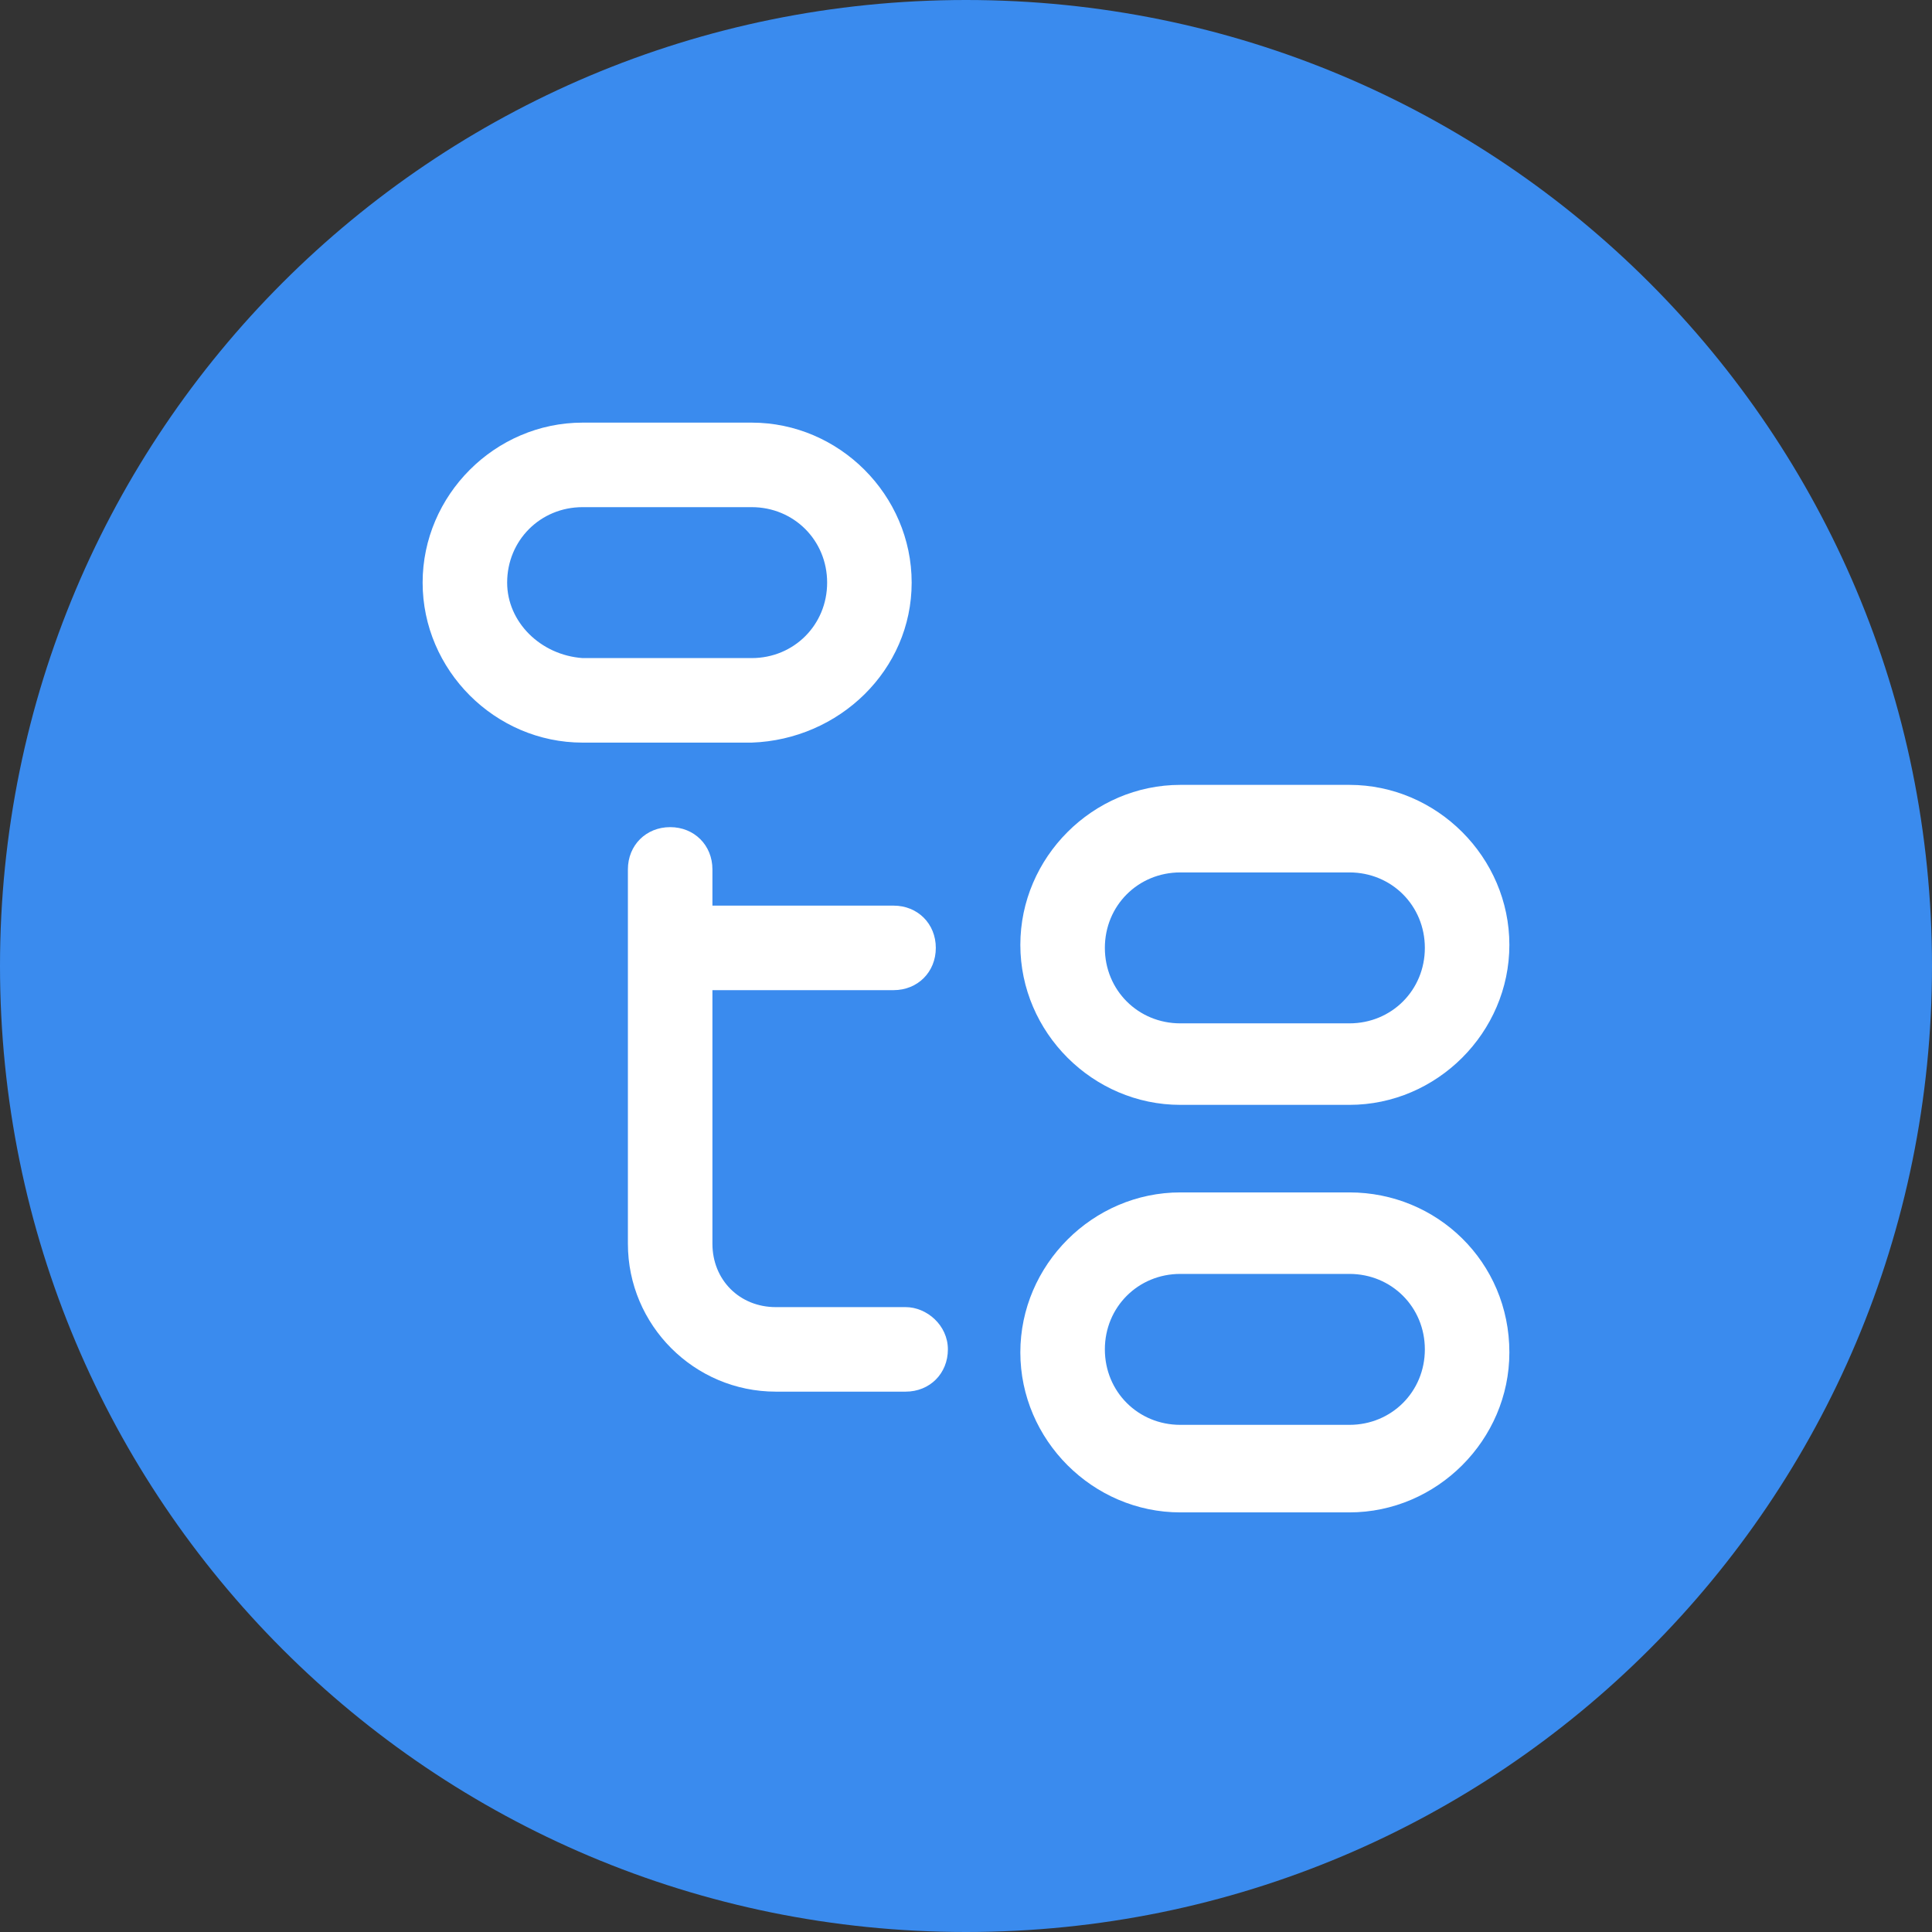 <?xml version="1.0" encoding="utf-8"?>
<!-- Generator: Adobe Illustrator 28.1.0, SVG Export Plug-In . SVG Version: 6.00 Build 0)  -->
<svg version="1.1" id="Layer_1" xmlns="http://www.w3.org/2000/svg" xmlns:xlink="http://www.w3.org/1999/xlink" x="0px" y="0px"
	 width="64px" height="64px" viewBox="0 0 64 64" style="enable-background:new 0 0 64 64;" xml:space="preserve">
<rect x="0" y="0" width="64" height="64" fill="#333333" stroke="none"/>
<style type="text/css">
	.st0{fill:#3A8BEE;}
	.st1{fill:#FFFFFF;}
</style>
<path class="st0" d="M32,0L32,0c17.7,0,32,14.3,32,32l0,0c0,17.7-14.3,32-32,32l0,0C14.3,64,0,49.7,0,32l0,0C0,14.3,14.3,0,32,0z"/>
<path class="st1" d="M30.2,19.3c0-2.9-2.4-5.3-5.3-5.3h-5.6c-2.9,0-5.3,2.4-5.3,5.3c0,2.9,2.4,5.3,5.3,5.3h5.6
	C27.8,24.5,30.2,22.2,30.2,19.3z M16.8,19.3c0-1.4,1.1-2.5,2.5-2.5h5.6c1.4,0,2.5,1.1,2.5,2.5c0,1.4-1.1,2.5-2.5,2.5h-5.6
	C17.9,21.7,16.8,20.6,16.8,19.3z M44.7,39.5h-5.6c-2.9,0-5.3,2.4-5.3,5.3c0,2.9,2.4,5.3,5.3,5.3h5.6c2.9,0,5.3-2.4,5.3-5.3
	C50,41.8,47.6,39.5,44.7,39.5z M44.7,47.2h-5.6c-1.4,0-2.5-1.1-2.5-2.5c0-1.4,1.1-2.5,2.5-2.5h5.6c1.4,0,2.5,1.1,2.5,2.5
	C47.2,46.1,46.1,47.2,44.7,47.2z M31.4,44.7c0,0.8-0.6,1.4-1.4,1.4h-4.3c-2.7,0-4.9-2.2-4.9-4.9V28.8c0-0.8,0.6-1.4,1.4-1.4
	c0.8,0,1.4,0.6,1.4,1.4V30h6c0.8,0,1.4,0.6,1.4,1.4s-0.6,1.4-1.4,1.4h-6v8.4c0,1.2,0.9,2.1,2.1,2.1H30
	C30.7,43.3,31.4,43.9,31.4,44.7z M39.1,36.6h5.6c2.9,0,5.3-2.4,5.3-5.3s-2.4-5.3-5.3-5.3h-5.6c-2.9,0-5.3,2.4-5.3,5.3
	S36.2,36.6,39.1,36.6z M39.1,28.9h5.6c1.4,0,2.5,1.1,2.5,2.5c0,1.4-1.1,2.5-2.5,2.5h-5.6c-1.4,0-2.5-1.1-2.5-2.5
	C36.6,30,37.7,28.9,39.1,28.9z"/>
</svg>
